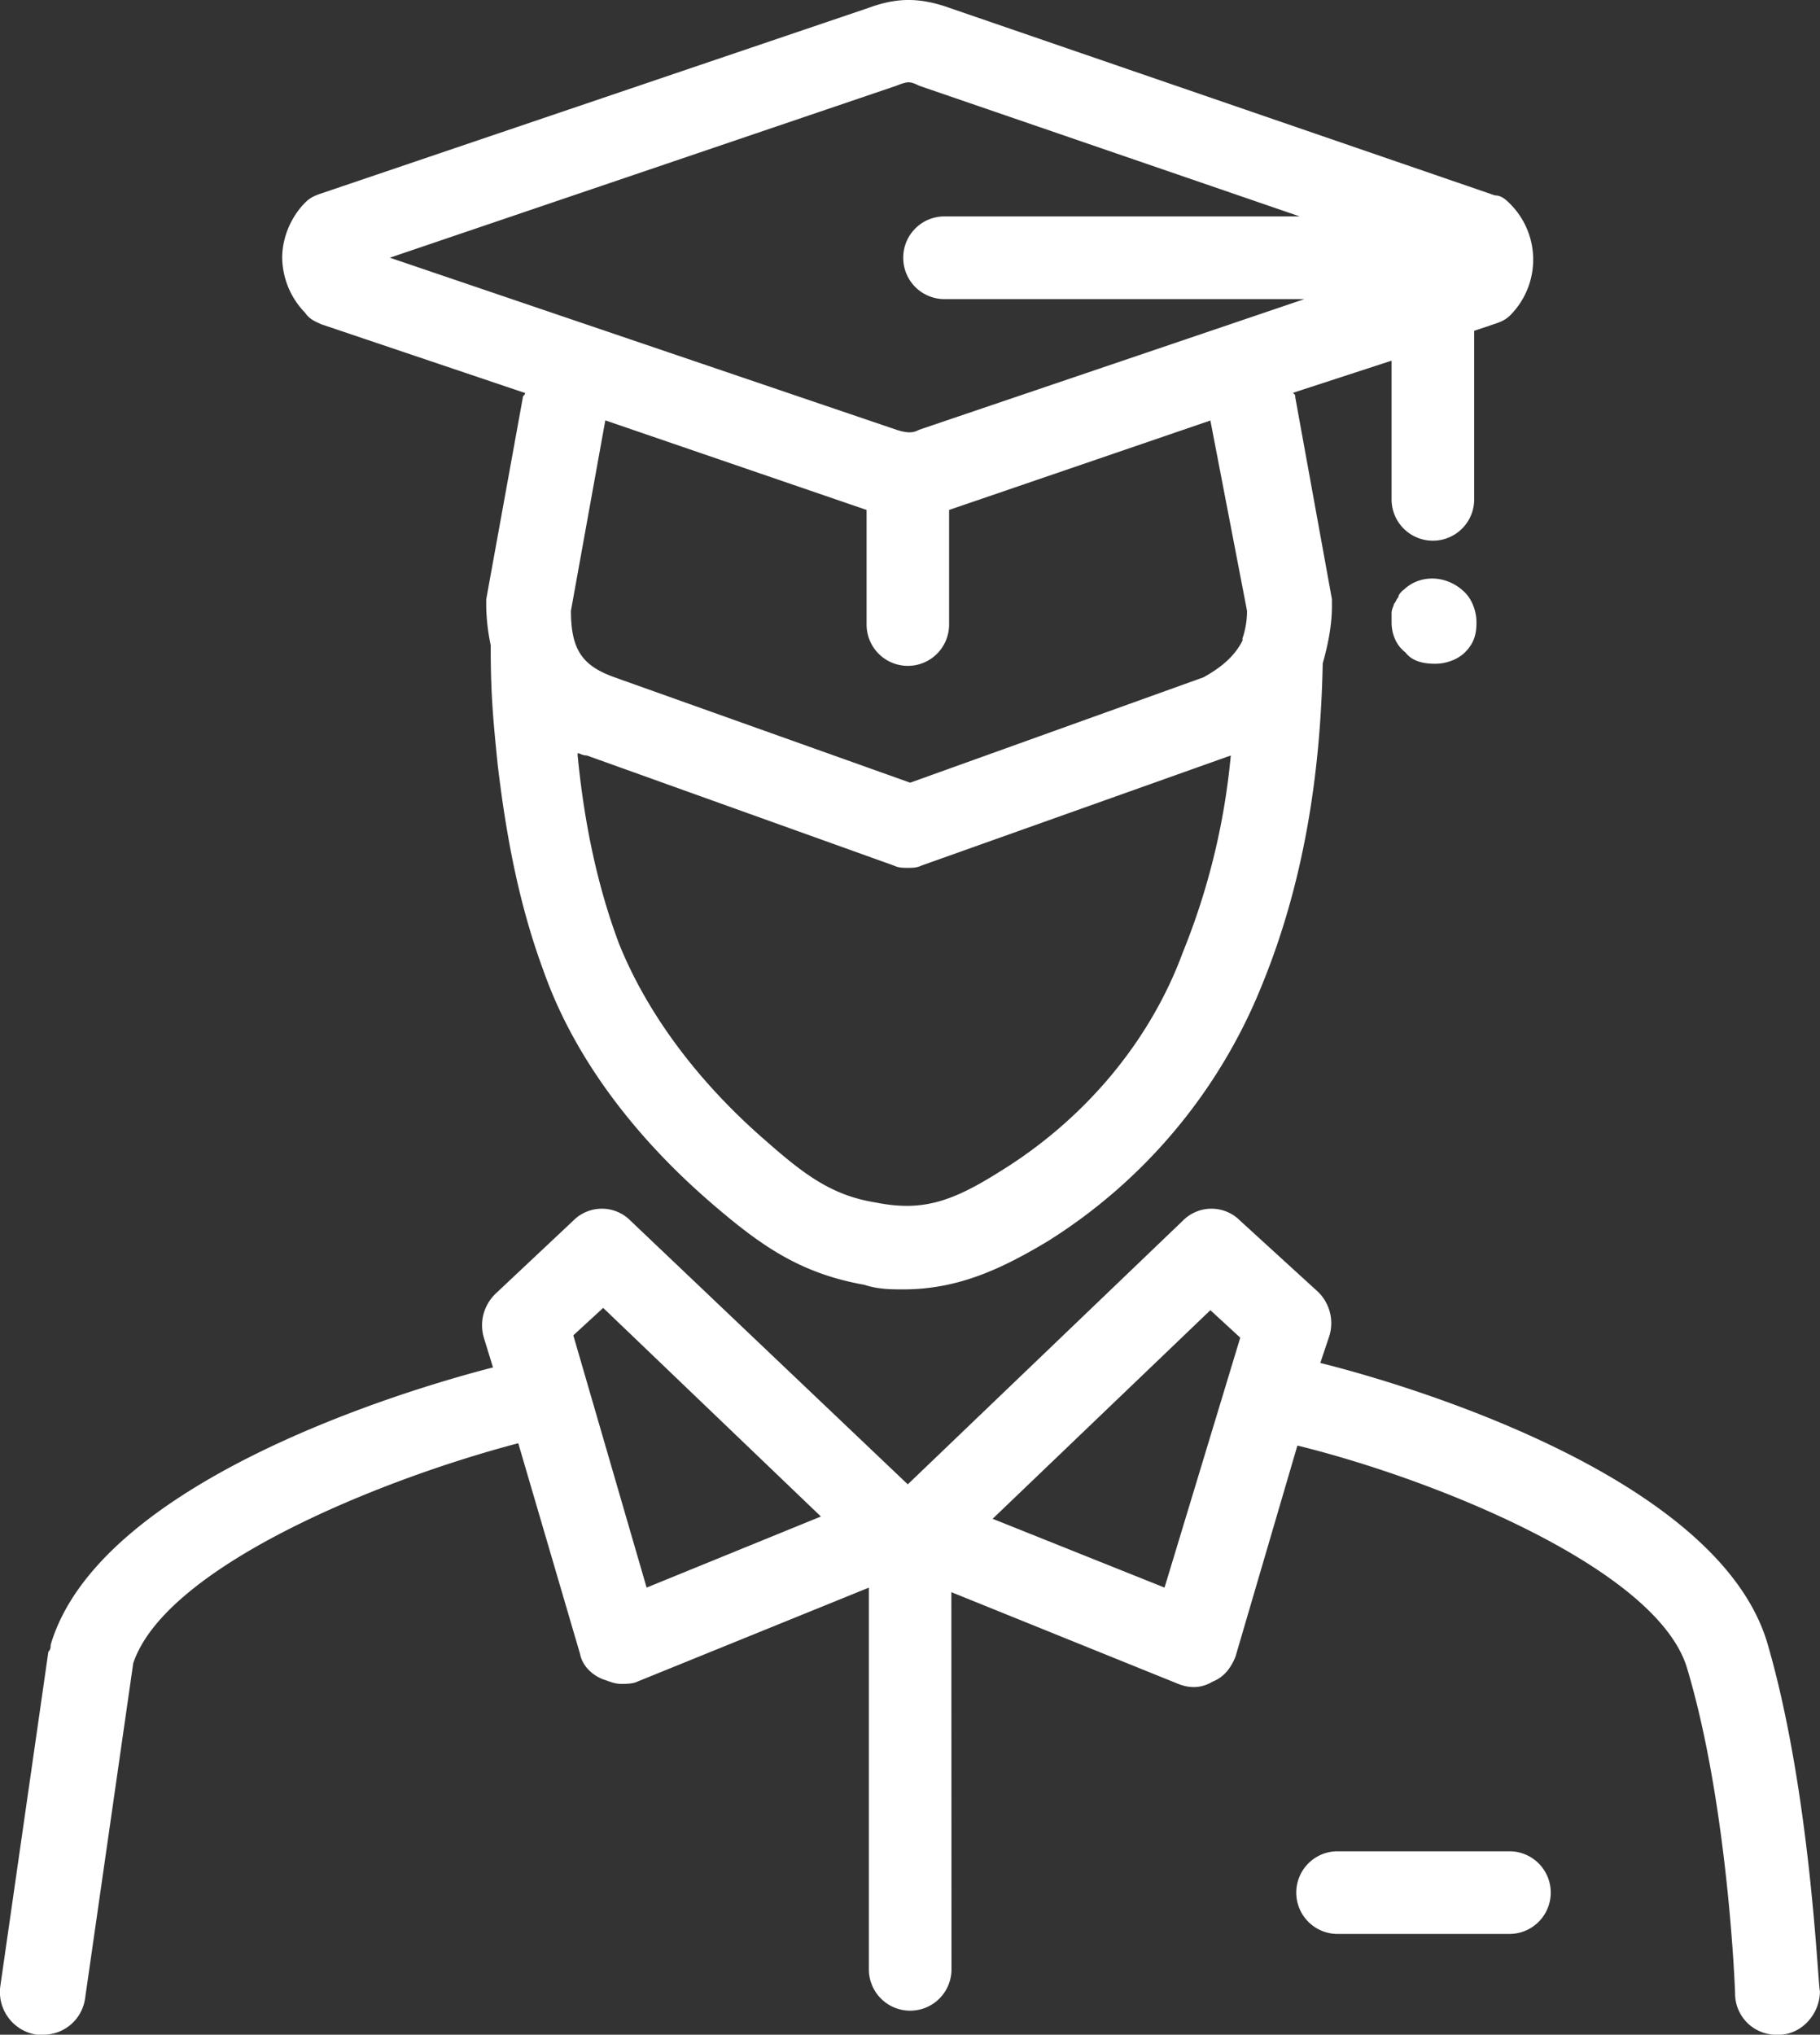 <svg xmlns="http://www.w3.org/2000/svg" width="56.56" height="63.203" fill="#fff" xmlns:v="https://vecta.io/nano"><rect width="100%" height="100%" fill="#333333" stroke="none"/><path d="M27.854 2.664c.356-.141.428-.141.713 0L40.39 6.722H29.354a1.28 1.28 0 0 0-1.284 1.284 1.28 1.28 0 0 0 1.284 1.285h11.18l-11.967 4.057c-.141.07-.285.141-.713 0L12.116 8.005l15.738-5.341zm10.9 16.311a2.64 2.64 0 0 1-.141.853v.07c-.216.427-.571.784-1.21 1.14l-9.117 3.274-9.189-3.274c-.998-.356-1.354-.854-1.354-2.067l1.068-5.913 8.12 2.782v3.561a1.282 1.282 0 1 0 2.564 0V15.84l8.12-2.778 1.139 5.913zm-7.623 17.379c-1.565.998-2.493 1.283-3.917.998-1.354-.216-2.208-.854-3.421-1.922-2.137-1.852-3.701-3.987-4.559-6.124-.641-1.711-1.068-3.632-1.283-5.839v-.071c.07 0 .141.071.286.071l9.543 3.42c.142.07.286.07.428.07s.285 0 .427-.07l9.614-3.42a21.52 21.52 0 0 1-1.494 6.124c-.998 2.708-2.99 5.127-5.628 6.767l.004-.004zM9.979 10.071l6.339 2.137c0 .071-.07.071-.07.141l-1.138 6.269v.215a6.36 6.36 0 0 0 .14 1.209v.07c0 1.424.071 2.207.216 3.632.285 2.422.712 4.488 1.424 6.41.927 2.634 2.778 5.126 5.271 7.263 1.496 1.283 2.708 2.137 4.701 2.492.426.142.853.142 1.209.142 1.71 0 3.064-.642 4.489-1.495a16.76 16.76 0 0 0 6.695-8.05c1.209-2.989 1.78-6.268 1.851-9.899.142-.498.286-1.14.286-1.78v-.216l-1.139-6.269c0-.07 0-.07-.07-.141l3.063-.998v4.344a1.284 1.284 0 0 0 2.567 0v-5.271l.642-.216c.215-.07.356-.14.497-.286a2.45 2.45 0 0 0 0-3.419c-.141-.142-.286-.286-.497-.286L29.495.241c-.998-.356-1.71-.285-2.493 0L9.979 6.01c-.214.071-.356.14-.497.285-.426.427-.712 1.068-.712 1.71a2.49 2.49 0 0 0 .712 1.71c.141.216.356.287.497.356zM36.19 49.314l-5.342-2.137 6.767-6.48.928.854-2.353 7.763zm-16.095 0l-2.278-7.835.928-.853 6.766 6.48-5.413 2.207h-.003zm34.825 1.71c-1.565-5.2-11.325-8.05-13.889-8.688l.286-.854a1.36 1.36 0 0 0-.356-1.354l-2.422-2.211a1.25 1.25 0 0 0-1.78 0l-8.548 8.19-8.617-8.19a1.25 1.25 0 0 0-1.78 0l-2.423 2.277c-.356.356-.497.854-.356 1.354l.286.927c-2.779.712-12.249 3.562-13.747 8.617 0 .07 0 .142-.071.216l-1.495 10.4a1.34 1.34 0 0 0 1.139 1.495h.215a1.31 1.31 0 0 0 1.284-1.14L4.14 51.666c.999-2.99 7.62-5.697 11.966-6.836l1.922 6.551c.07.355.356.642.712.782.215.07.356.142.571.142.142 0 .356 0 .498-.071l7.193-2.919v11.893a1.284 1.284 0 0 0 2.567 0l-.004-11.752 7.052 2.85c.356.141.712.141 1.068-.071.356-.141.571-.427.712-.782l1.922-6.551c4.344 1.068 11.181 3.847 12.107 6.906 1.284 4.273 1.495 10.042 1.495 10.112a1.28 1.28 0 0 0 1.284 1.284h.07c.712 0 1.283-.643 1.283-1.354-.069-.216-.284-6.196-1.638-10.826zM43.599 18.333c-.07.071-.141.141-.141.216-.07.069-.07.14-.142.214 0 .071-.07.142-.07.286v.286c0 .356.142.712.427.927.215.285.571.356.928.356s.712-.141.927-.356c.286-.286.356-.57.356-.927s-.141-.712-.356-.928c-.571-.57-1.424-.57-1.921-.07l-.008-.004zm3.345 39.172h-5.412a1.284 1.284 0 0 0 0 2.567h5.412a1.284 1.284 0 0 0 0-2.567z"/></svg>